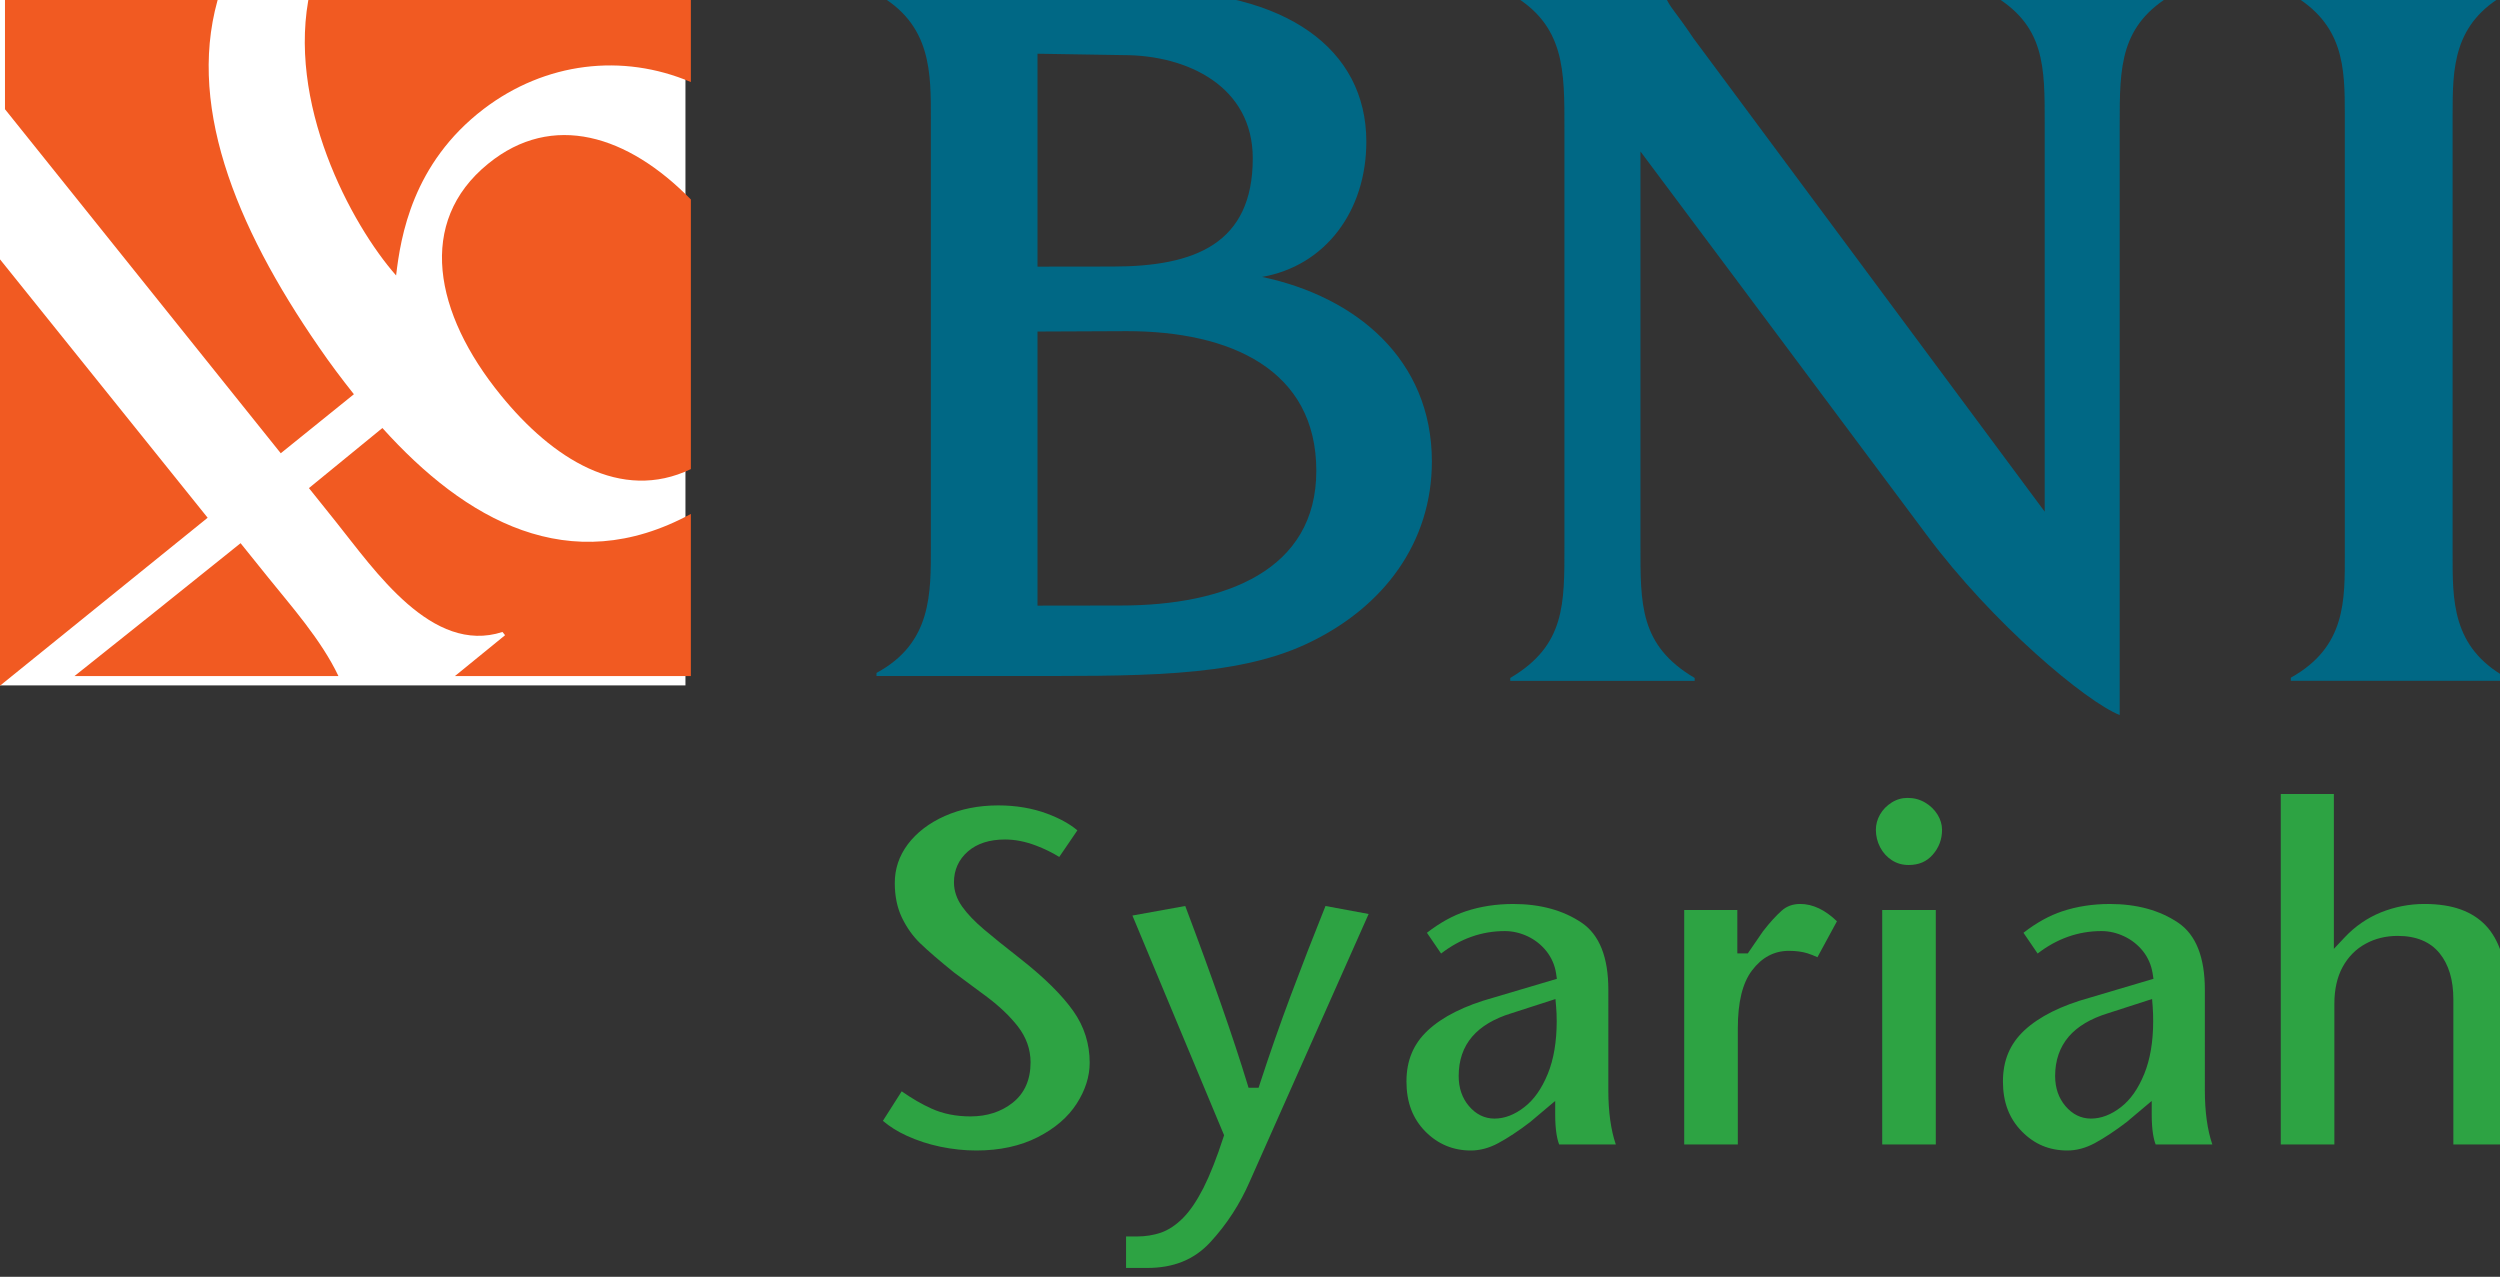 <?xml version="1.0" encoding="UTF-8" standalone="no"?>
<svg
   xmlns:dc="http://purl.org/dc/elements/1.1/"
   xmlns:cc="http://creativecommons.org/ns#"
   xmlns:rdf="http://www.w3.org/1999/02/22-rdf-syntax-ns#"
   xmlns:svg="http://www.w3.org/2000/svg"
   xmlns="http://www.w3.org/2000/svg"
   xmlns:sodipodi="http://sodipodi.sourceforge.net/DTD/sodipodi-0.dtd"
   xmlns:inkscape="http://www.inkscape.org/namespaces/inkscape"
   width="45.769mm"
   height="23.375mm"
   viewBox="0 0 45.769 23.375"
   version="1.1"
   id="svg717"
   inkscape:version="1.0.1 (3bc2e813f5, 2020-09-07)"
   sodipodi:docname="Logo BNI Syariah.svg">
  <rect x="0" y="0" width="45.769" height="23.375" fill="#333333" stroke="none"/>
  <defs
     id="defs711">
    <clipPath
       clipPathUnits="userSpaceOnUse"
       id="clipPath573">
      <path
         d="M 0,0 H 595.276 V 841.89 H 0 Z"
         id="path571" />
    </clipPath>
    <clipPath
       clipPathUnits="userSpaceOnUse"
       id="clipPath621">
      <path
         d="M 0,0 H 595.276 V 841.89 H 0 Z"
         id="path619" />
    </clipPath>
    <clipPath
       clipPathUnits="userSpaceOnUse"
       id="clipPath645">
      <path
         d="M 0,0 H 595.276 V 841.89 H 0 Z"
         id="path643" />
    </clipPath>
  </defs>
  <sodipodi:namedview
     id="base"
     pagecolor="#ffffff"
     bordercolor="#666666"
     borderopacity="1.0"
     inkscape:pageopacity="0.0"
     inkscape:pageshadow="2"
     inkscape:zoom="0.35"
     inkscape:cx="-810.65068"
     inkscape:cy="272.74501"
     inkscape:document-units="mm"
     inkscape:current-layer="layer1"
     inkscape:document-rotation="0"
     showgrid="false"
     fit-margin-top="0"
     fit-margin-left="0"
     fit-margin-right="0"
     fit-margin-bottom="0"
     inkscape:window-width="1920"
     inkscape:window-height="1001"
     inkscape:window-x="-9"
     inkscape:window-y="-9"
     inkscape:window-maximized="1" />
  <g
     inkscape:label="Layer 1"
     inkscape:groupmode="layer"
     id="layer1"
     transform="translate(-320.318,-76.003)">
    <g
       id="g849">
      <g
         id="g567"
         transform="matrix(0.353,0,0,-0.353,175.845,357.265)">
        <g
           id="g569"
           clip-path="url(#clipPath573)">
          <g
             id="g575"
             transform="translate(474.724,782.414)">
            <path
               d="m 0,0 c 3.276,0.572 5.41,3.404 5.41,7.015 0,4.813 -4.164,7.84 -11.294,7.84 h -14.109 v -0.164 c 2.883,-1.579 2.818,-4.131 2.818,-6.568 v -22.048 c 0,-2.479 0.065,-5.055 -2.818,-6.611 v -0.16 h 6.795 c 6.636,0 11.727,-0.113 15.526,1.673 4.037,1.896 6.481,5.301 6.481,9.45 C 8.809,-4.275 4.87,-1.024 0,0 m -11.643,11.576 4.464,-0.072 c 3.312,0 6.699,-1.622 6.699,-5.352 0,-4.43 -2.997,-5.614 -7.267,-5.614 l -3.896,-0.005 v 0.005 z m 4.303,-28.618 -4.303,-0.006 v 14.016 0.2 l 4.627,0.02 c 5.385,0 9.832,-2 9.832,-7.243 0,-5.135 -4.668,-6.987 -10.156,-6.987"
               style="fill:#006885;fill-opacity:1;fill-rule:nonzero;stroke:none"
               id="path577" />
          </g>
          <g
             id="g579"
             transform="translate(494.351,768.487)">
            <path
               d="m 0,0 c 0,-3.033 -0.055,-5.185 2.811,-6.871 v -0.152 h -9.563 v 0.152 c 2.859,1.686 2.809,3.838 2.809,6.871 v 21.603 c 0,3.012 0.05,5.399 -2.808,7.012 v 0.167 H 1.19 V 28.73 C 1.401,28.086 1.752,27.722 1.996,27.373 2.253,27.037 2.752,26.299 2.752,26.299 L 20.965,1.753 v 20.062 c 0,3.024 0.047,5.187 -2.809,6.8 v 0.167 h 9.505 v -0.167 c -2.807,-1.613 -2.807,-3.776 -2.807,-6.8 V -8.795 C 23.119,-8.106 18.277,-4.075 14.831,0.563 8.642,8.875 0,20.434 0,20.434 Z"
               style="fill:#006885;fill-opacity:1;fill-rule:nonzero;stroke:none"
               id="path581" />
          </g>
          <g
             id="g583"
             transform="translate(530.881,790.825)">
            <path
               d="M 0,0 C 0,2.485 -0.043,4.7 -2.802,6.277 V 6.444 H 8.388 V 6.277 C 5.616,4.747 5.59,2.436 5.59,0 v -22.725 c 0,-2.428 -0.064,-4.89 2.798,-6.471 v -0.161 h -11.19 v 0.161 C 0.075,-27.593 0,-25.174 0,-22.738 Z"
               style="fill:#006885;fill-opacity:1;fill-rule:nonzero;stroke:none"
               id="path585" />
          </g>
          <g
             id="g587"
             transform="translate(459.908,737.108)">
            <path
               d="m 0,0 c -0.608,0 -1.232,0.065 -1.857,0.194 -0.618,0.128 -1.212,0.322 -1.766,0.577 -0.458,0.21 -0.868,0.467 -1.224,0.766 l 0.975,1.532 c 0.538,-0.376 1.057,-0.676 1.547,-0.896 0.593,-0.269 1.274,-0.405 2.022,-0.405 0.856,0 1.591,0.238 2.185,0.707 0.618,0.489 0.93,1.195 0.93,2.101 0,0.668 -0.222,1.294 -0.66,1.861 -0.418,0.532 -0.953,1.043 -1.591,1.521 -0.62,0.466 -1.197,0.894 -1.722,1.277 -0.75,0.606 -1.34,1.114 -1.74,1.5 -0.383,0.366 -0.703,0.814 -0.955,1.334 -0.248,0.514 -0.374,1.119 -0.374,1.798 0,0.742 0.22,1.4 0.673,2.011 0.459,0.611 1.104,1.105 1.92,1.469 0.821,0.366 1.755,0.551 2.775,0.551 0.918,0 1.772,-0.145 2.537,-0.431 0.648,-0.242 1.173,-0.532 1.565,-0.864 L 4.3,15.225 c -0.371,0.229 -0.777,0.427 -1.21,0.591 -0.548,0.209 -1.087,0.314 -1.601,0.314 -0.802,0 -1.449,-0.207 -1.921,-0.615 -0.484,-0.421 -0.729,-0.962 -0.729,-1.606 0,-0.444 0.147,-0.873 0.436,-1.274 0.264,-0.37 0.642,-0.764 1.123,-1.171 C 0.848,11.081 1.475,10.576 2.315,9.919 3.543,8.952 4.459,8.044 5.037,7.22 5.595,6.428 5.878,5.531 5.878,4.551 5.878,3.84 5.652,3.127 5.205,2.432 4.756,1.73 4.075,1.144 3.181,0.69 2.281,0.232 1.211,0 0,0"
               style="fill:#2da343;fill-opacity:1;fill-rule:nonzero;stroke:none"
               id="path589" />
          </g>
          <g
             id="g591"
             transform="translate(467.672,731.017)">
            <path
               d="m 0,0 v 1.632 h 0.564 c 0.438,0 0.855,0.066 1.241,0.196 C 2.204,1.968 2.59,2.224 2.954,2.59 3.31,2.945 3.667,3.471 4.017,4.153 4.362,4.841 4.708,5.721 5.048,6.77 L 5.085,6.883 0.33,18.277 3.07,18.772 C 4.489,15.01 5.569,11.918 6.283,9.576 L 6.353,9.347 H 6.875 L 6.947,9.57 c 0.515,1.579 1.038,3.072 1.596,4.563 0.564,1.507 1.169,3.066 1.801,4.639 L 12.581,18.357 6.422,4.499 C 5.911,3.318 5.22,2.252 4.364,1.329 3.539,0.435 2.472,0 1.102,0 Z"
               style="fill:#2da343;fill-opacity:1;fill-rule:nonzero;stroke:none"
               id="path593" />
          </g>
          <g
             id="g595"
             transform="translate(485.554,737.108)">
            <path
               d="m 0,0 c -0.924,0 -1.719,0.334 -2.364,0.991 -0.656,0.67 -0.975,1.517 -0.975,2.59 0,1.087 0.363,1.953 1.11,2.648 0.766,0.715 1.906,1.285 3.388,1.695 L 4.462,8.904 4.421,9.181 C 4.358,9.605 4.19,9.992 3.924,10.332 3.661,10.663 3.334,10.923 2.953,11.105 2.566,11.287 2.165,11.38 1.761,11.38 c -1.194,0 -2.304,-0.392 -3.304,-1.165 l -0.734,1.077 c 0.665,0.517 1.343,0.892 2.016,1.115 0.756,0.251 1.584,0.378 2.463,0.378 1.402,0 2.596,-0.328 3.551,-0.976 0.915,-0.621 1.378,-1.787 1.378,-3.465 V 3.116 C 7.131,2.01 7.261,1.07 7.518,0.313 H 4.581 C 4.475,0.582 4.375,1.054 4.375,1.877 V 2.571 L 3.07,1.471 C 2.476,1.017 1.915,0.645 1.413,0.377 0.947,0.127 0.472,0 0,0 M 2.103,7.117 C 1.208,6.844 0.522,6.434 0.068,5.903 -0.396,5.363 -0.631,4.677 -0.631,3.864 -0.631,3.244 -0.452,2.72 -0.1,2.306 0.265,1.875 0.712,1.655 1.226,1.655 c 0.524,0 1.044,0.2 1.547,0.593 0.5,0.386 0.898,0.95 1.217,1.724 0.308,0.754 0.463,1.675 0.463,2.738 0,0.275 -0.01,0.525 -0.03,0.742 L 4.388,7.855 Z"
               style="fill:#2da343;fill-opacity:1;fill-rule:nonzero;stroke:none"
               id="path597" />
          </g>
          <g
             id="g599"
             transform="translate(496.62,737.422)">
            <path
               d="M 0,0 V 12.159 H 2.755 V 9.908 h 0.543 l 0.784,1.141 c 0.338,0.438 0.669,0.805 0.971,1.073 0.263,0.236 0.579,0.35 0.965,0.35 0.647,0 1.286,-0.302 1.903,-0.898 L 6.91,9.71 C 6.733,9.792 6.559,9.86 6.39,9.914 6.115,9.998 5.793,10.041 5.43,10.041 4.666,10.041 4.022,9.699 3.516,9.023 3.021,8.371 2.78,7.383 2.78,6.004 V 0 Z"
               style="fill:#2da343;fill-opacity:1;fill-rule:nonzero;stroke:none"
               id="path601" />
          </g>
          <path
             d="m 506.889,749.581 h 2.779 v -12.159 h -2.779 z m 1.368,2.334 c -0.323,0 -0.608,0.081 -0.867,0.247 -0.261,0.17 -0.461,0.391 -0.61,0.675 -0.146,0.282 -0.22,0.587 -0.22,0.907 0,0.27 0.072,0.536 0.216,0.791 0.148,0.255 0.347,0.459 0.607,0.622 0.25,0.159 0.526,0.238 0.825,0.238 0.328,0 0.622,-0.077 0.898,-0.237 0.274,-0.16 0.488,-0.367 0.654,-0.631 0.153,-0.251 0.232,-0.516 0.232,-0.783 0,-0.501 -0.159,-0.925 -0.485,-1.297 -0.313,-0.358 -0.722,-0.532 -1.25,-0.532"
             style="fill:#2da343;fill-opacity:1;fill-rule:nonzero;stroke:none"
             id="path603" />
          <g
             id="g605"
             transform="translate(516.495,737.108)">
            <path
               d="m 0,0 c -0.938,0 -1.713,0.324 -2.367,0.992 -0.658,0.671 -0.978,1.518 -0.978,2.589 0,1.085 0.363,1.951 1.111,2.648 0.77,0.717 1.911,1.287 3.39,1.695 L 4.462,8.905 4.419,9.184 C 4.351,9.61 4.185,9.996 3.924,10.331 3.658,10.665 3.33,10.924 2.948,11.105 2.554,11.29 2.166,11.38 1.761,11.38 c -1.195,0 -2.306,-0.392 -3.307,-1.165 l -0.734,1.077 c 0.666,0.518 1.343,0.893 2.015,1.115 0.756,0.251 1.585,0.378 2.465,0.378 1.4,0 2.595,-0.328 3.55,-0.976 0.914,-0.621 1.377,-1.787 1.377,-3.465 V 3.116 c 0,-1.108 0.131,-2.048 0.387,-2.803 H 4.576 C 4.47,0.583 4.371,1.055 4.371,1.877 V 2.57 L 3.066,1.471 C 2.47,1.017 1.909,0.646 1.408,0.376 0.941,0.127 0.467,0 0,0 M 2.101,7.117 C 1.208,6.844 0.521,6.436 0.064,5.903 -0.402,5.355 -0.638,4.67 -0.638,3.864 c 0,-0.616 0.179,-1.14 0.532,-1.557 0.366,-0.433 0.813,-0.652 1.328,-0.652 0.522,0 1.044,0.199 1.551,0.592 0.499,0.387 0.895,0.952 1.212,1.726 0.306,0.753 0.462,1.673 0.462,2.737 0,0.268 -0.009,0.516 -0.025,0.738 L 4.391,7.857 Z"
               style="fill:#2da343;fill-opacity:1;fill-rule:nonzero;stroke:none"
               id="path607" />
          </g>
          <g
             id="g609"
             transform="translate(536.51,737.422)">
            <path
               d="m 0,0 v 7.532 c 0,0.998 -0.239,1.798 -0.71,2.379 -0.486,0.6 -1.218,0.905 -2.176,0.905 -0.613,0 -1.174,-0.137 -1.666,-0.408 C -5.053,10.137 -5.455,9.73 -5.745,9.2 -6.028,8.678 -6.171,8.037 -6.171,7.295 V 0 h -2.78 v 18.174 h 2.754 v -8.03 l 0.558,0.593 c 0.538,0.573 1.172,1.01 1.886,1.3 0.718,0.288 1.477,0.435 2.255,0.435 0.725,0 1.36,-0.097 1.886,-0.287 0.514,-0.187 0.95,-0.466 1.295,-0.831 C 2.028,10.99 2.295,10.519 2.478,9.956 2.663,9.387 2.757,8.701 2.757,7.917 V 0 Z"
               style="fill:#2da343;fill-opacity:1;fill-rule:nonzero;stroke:none"
               id="path611" />
          </g>
        </g>
      </g>
      <path
         d="M 332.867,88.551 H 320.318 V 76.003 h 12.549 z"
         style="fill:#ffffff;fill-opacity:1;fill-rule:nonzero;stroke:none;stroke-width:0.353"
         id="path613" />
      <g
         id="g615"
         transform="matrix(0.353,0,0,-0.353,175.845,357.265)">
        <g
           id="g617"
           clip-path="url(#clipPath621)">
          <g
             id="g623"
             transform="translate(423.833,773.269)">
            <path
               d="M 0,0 3.793,3.061 C 3.16,3.858 2.553,4.664 1.985,5.495 -2.4,11.84 -4.998,18.295 -3.121,24.008 h -11.182 v -6.165 z"
               style="fill:#f15a22;fill-opacity:1;fill-rule:nonzero;stroke:none"
               id="path625" />
          </g>
          <g
             id="g627"
             transform="translate(429.815,782.49)">
            <path
               d="m 0,0 c 0.236,2.014 0.847,5.812 4.541,8.634 3.199,2.434 7.201,2.903 10.746,1.397 v 4.755 H -4.451 C -5.749,8.999 -2.328,2.641 0,0"
               style="fill:#f15a22;fill-opacity:1;fill-rule:nonzero;stroke:none"
               id="path629" />
          </g>
          <g
             id="g631"
             transform="translate(434.6,788.293)">
            <path
               d="m 0,0 -0.014,-0.011 c -3.713,-3.017 -2.801,-7.754 0.657,-12 2.663,-3.278 6.225,-5.578 9.859,-3.834 V -1.863 C 7.239,1.478 3.323,2.702 0,0"
               style="fill:#f15a22;fill-opacity:1;fill-rule:nonzero;stroke:none"
               id="path633" />
          </g>
        </g>
      </g>
      <g
         id="g635"
         transform="matrix(0.353,0,0,-0.353,320.318,80.751)">
        <path
           d="m 0,0 v -22.106 h 0.007 l 10.762,8.705 z"
           style="fill:#f15a22;fill-opacity:1;fill-rule:nonzero;stroke:none"
           id="path637" />
      </g>
      <g
         id="g639"
         transform="matrix(0.353,0,0,-0.353,175.845,357.265)">
        <g
           id="g641"
           clip-path="url(#clipPath645)">
          <g
             id="g647"
             transform="translate(429.104,774.578)">
            <path
               d="m 0,0 c -1.057,-0.869 -2.363,-1.932 -3.81,-3.116 l 1.395,-1.742 c 2.023,-2.527 4.98,-6.905 8.643,-5.72 l 0.135,-0.167 -2.602,-2.12 h 12.237 v 8.409 C 9.702,-7.876 4.289,-4.764 0,0"
               style="fill:#f15a22;fill-opacity:1;fill-rule:nonzero;stroke:none"
               id="path649" />
          </g>
          <g
             id="g651"
             transform="translate(423.199,766.803)">
            <path
               d="M 0,0 -1.45,1.802 C -4.417,-0.582 -7.534,-3.08 -10.066,-5.091 H 3.626 C 2.735,-3.204 1.12,-1.397 0,0"
               style="fill:#f15a22;fill-opacity:1;fill-rule:nonzero;stroke:none"
               id="path653" />
          </g>
        </g>
      </g>
    </g>
  </g>
</svg>
